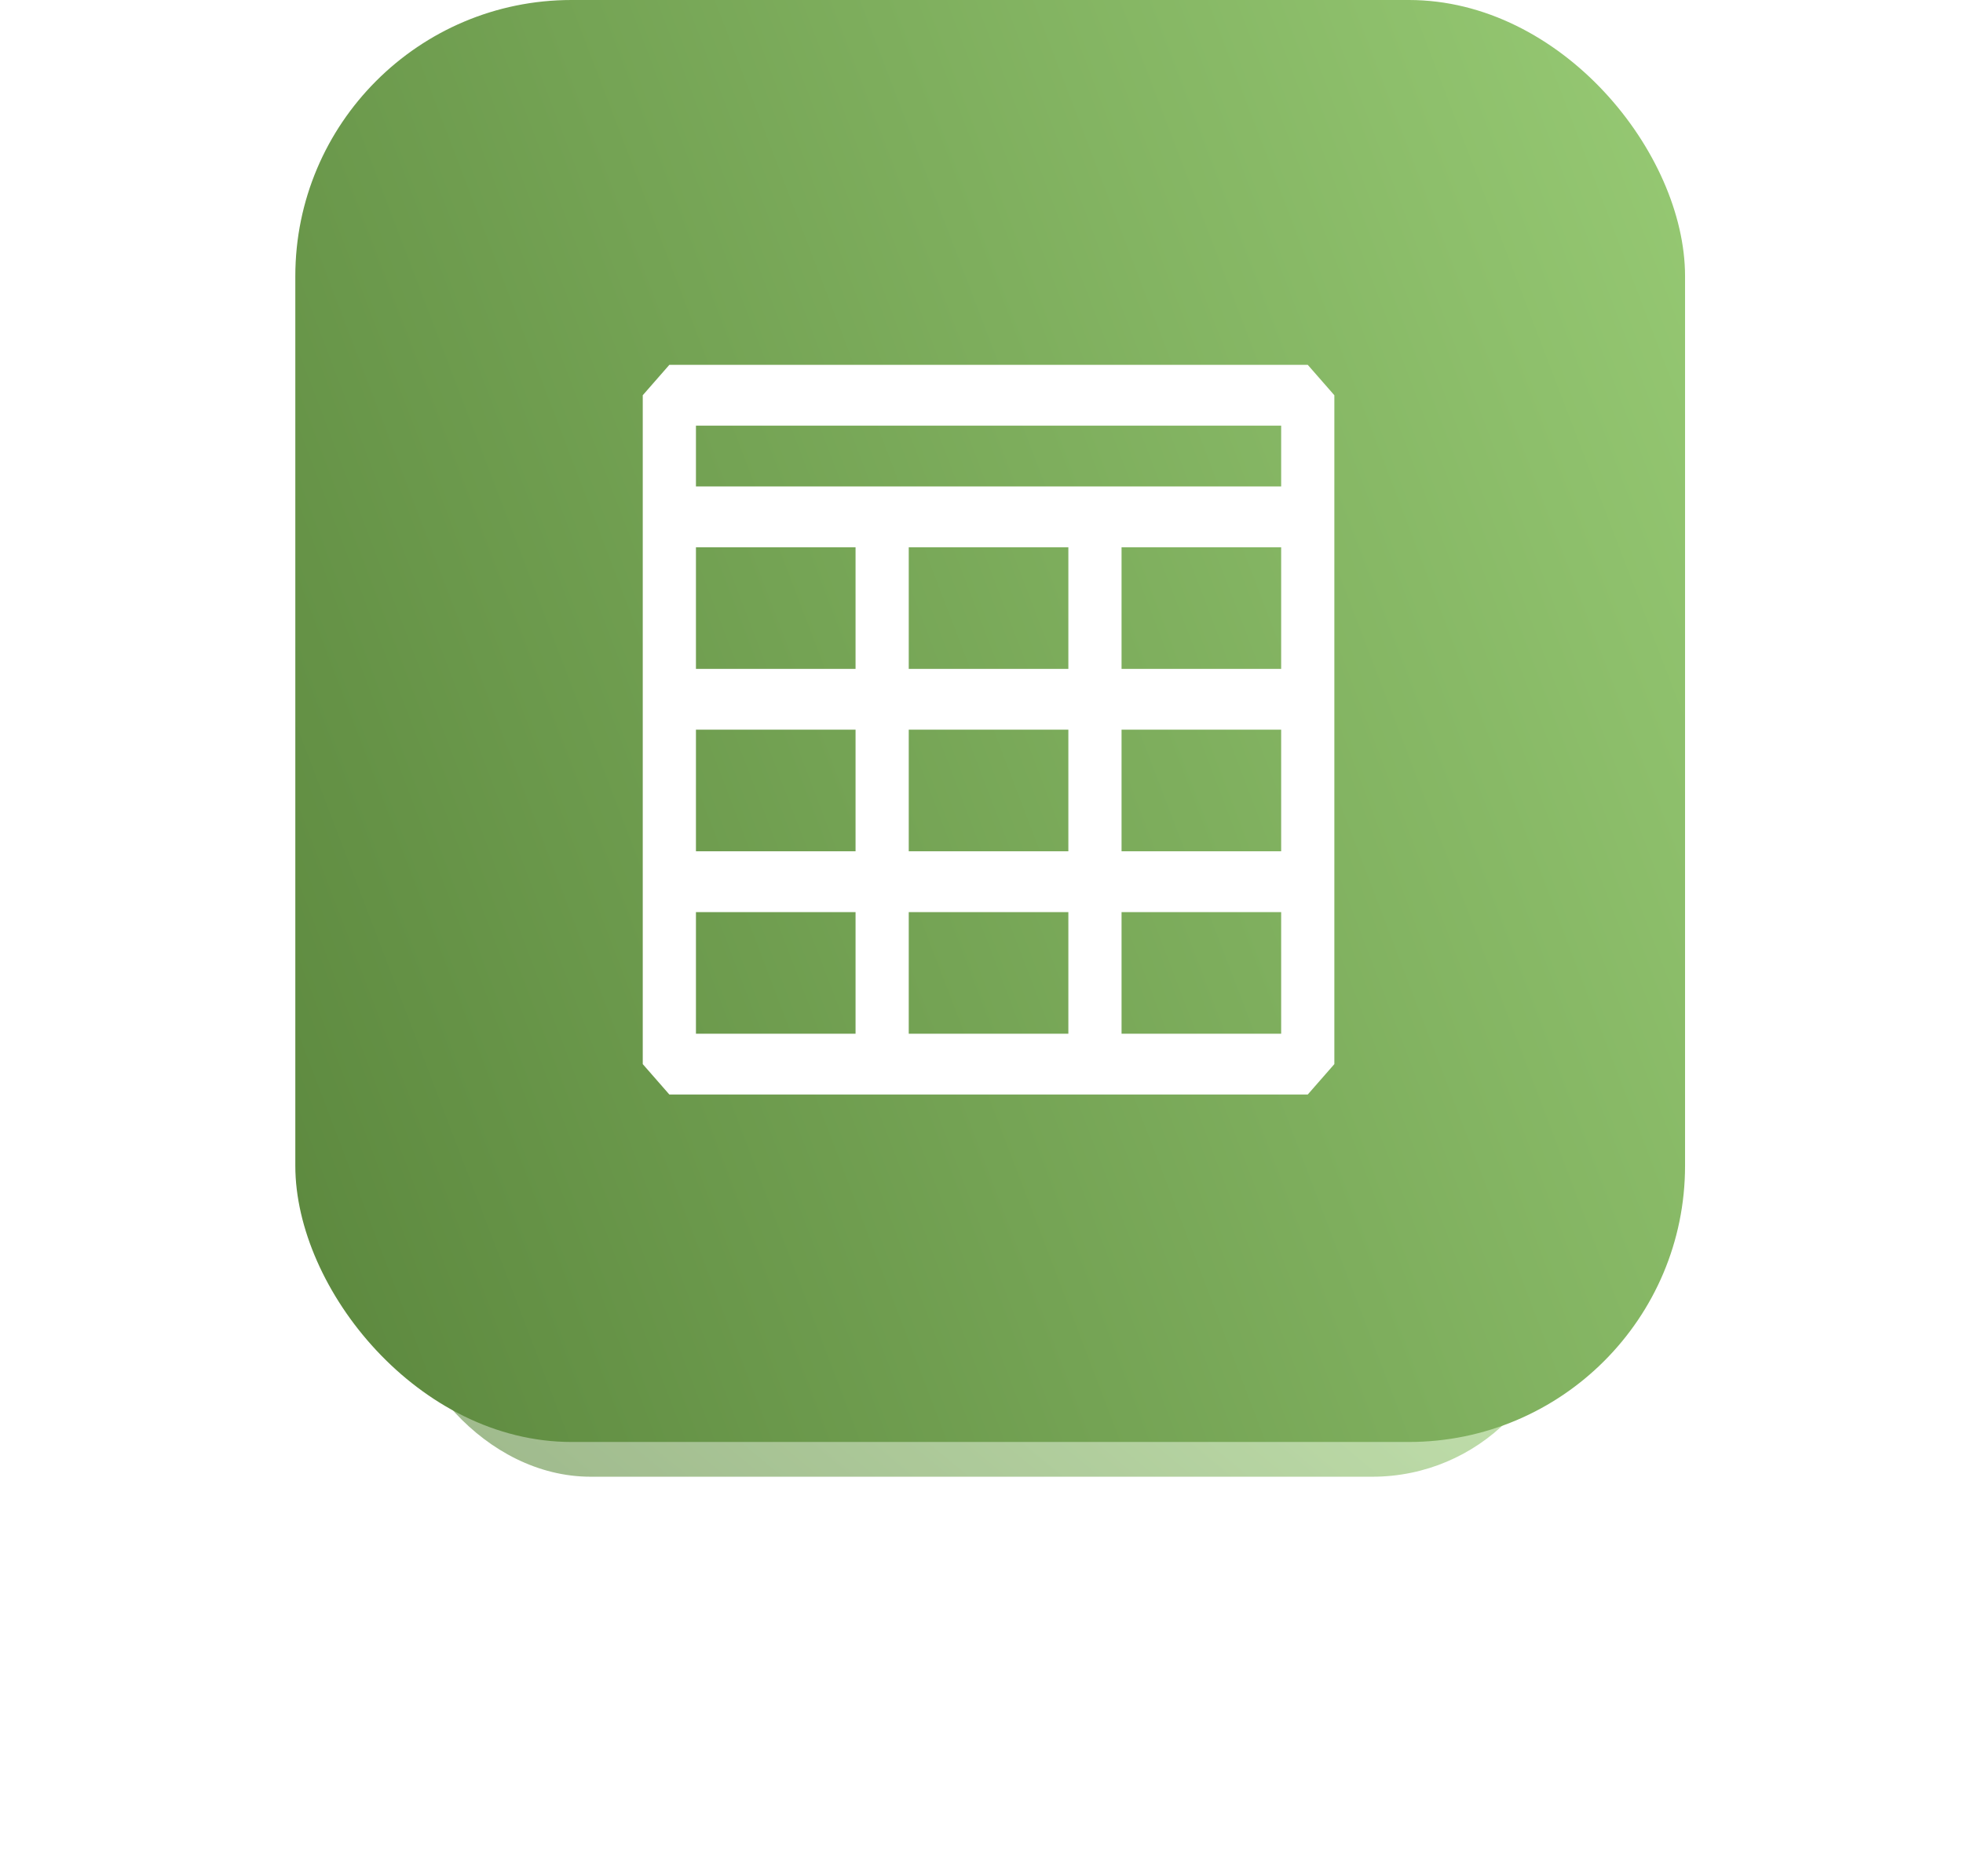 <?xml version="1.0" encoding="UTF-8"?> <svg xmlns="http://www.w3.org/2000/svg" width="113" height="108" viewBox="0 0 113 108" fill="none"> <g opacity="0.6" filter="url(#filter0_f_633_4)"> <rect x="23" y="63" width="67" height="22" rx="11" fill="url(#paint0_linear_633_4)"></rect> </g> <rect x="17" width="80" height="83" rx="15.9" fill="url(#paint1_linear_633_4)"></rect> <path d="M75.281 21H38.531L37 22.75V61.25L38.531 63H75.281L76.812 61.25V22.75L75.281 21ZM40.062 24.5H73.75V28H40.062V24.5ZM61.5 38.5H52.312V31.5H61.5V38.5ZM61.5 42V49H52.312V42H61.5ZM40.062 31.5H49.25V38.5H40.062V31.5ZM40.062 42H49.25V49H40.062V42ZM40.062 59.5V52.5H49.25V59.5H40.062ZM52.312 59.5V52.5H61.5V59.5H52.312ZM73.75 59.5H64.562V52.5H73.75V59.5ZM73.75 49H64.562V42H73.75V49ZM64.562 38.5V31.5H73.75V38.5H64.562Z" fill="white"></path> <defs> <filter id="filter0_f_633_4" x="0.286" y="40.286" width="112.429" height="67.429" filterUnits="userSpaceOnUse" color-interpolation-filters="sRGB"> <feFlood flood-opacity="0" result="BackgroundImageFix"></feFlood> <feBlend mode="normal" in="SourceGraphic" in2="BackgroundImageFix" result="shape"></feBlend> <feGaussianBlur stdDeviation="11.357" result="effect1_foregroundBlur_633_4"></feGaussianBlur> </filter> <linearGradient id="paint0_linear_633_4" x1="23" y1="85" x2="61.061" y2="39.036" gradientUnits="userSpaceOnUse"> <stop stop-color="#5B873D"></stop> <stop offset="1" stop-color="#A8DE83"></stop> </linearGradient> <linearGradient id="paint1_linear_633_4" x1="17" y1="83" x2="114.483" y2="45.742" gradientUnits="userSpaceOnUse"> <stop stop-color="#5B873D"></stop> <stop offset="1" stop-color="#97CA74"></stop> </linearGradient> </defs> </svg> 
